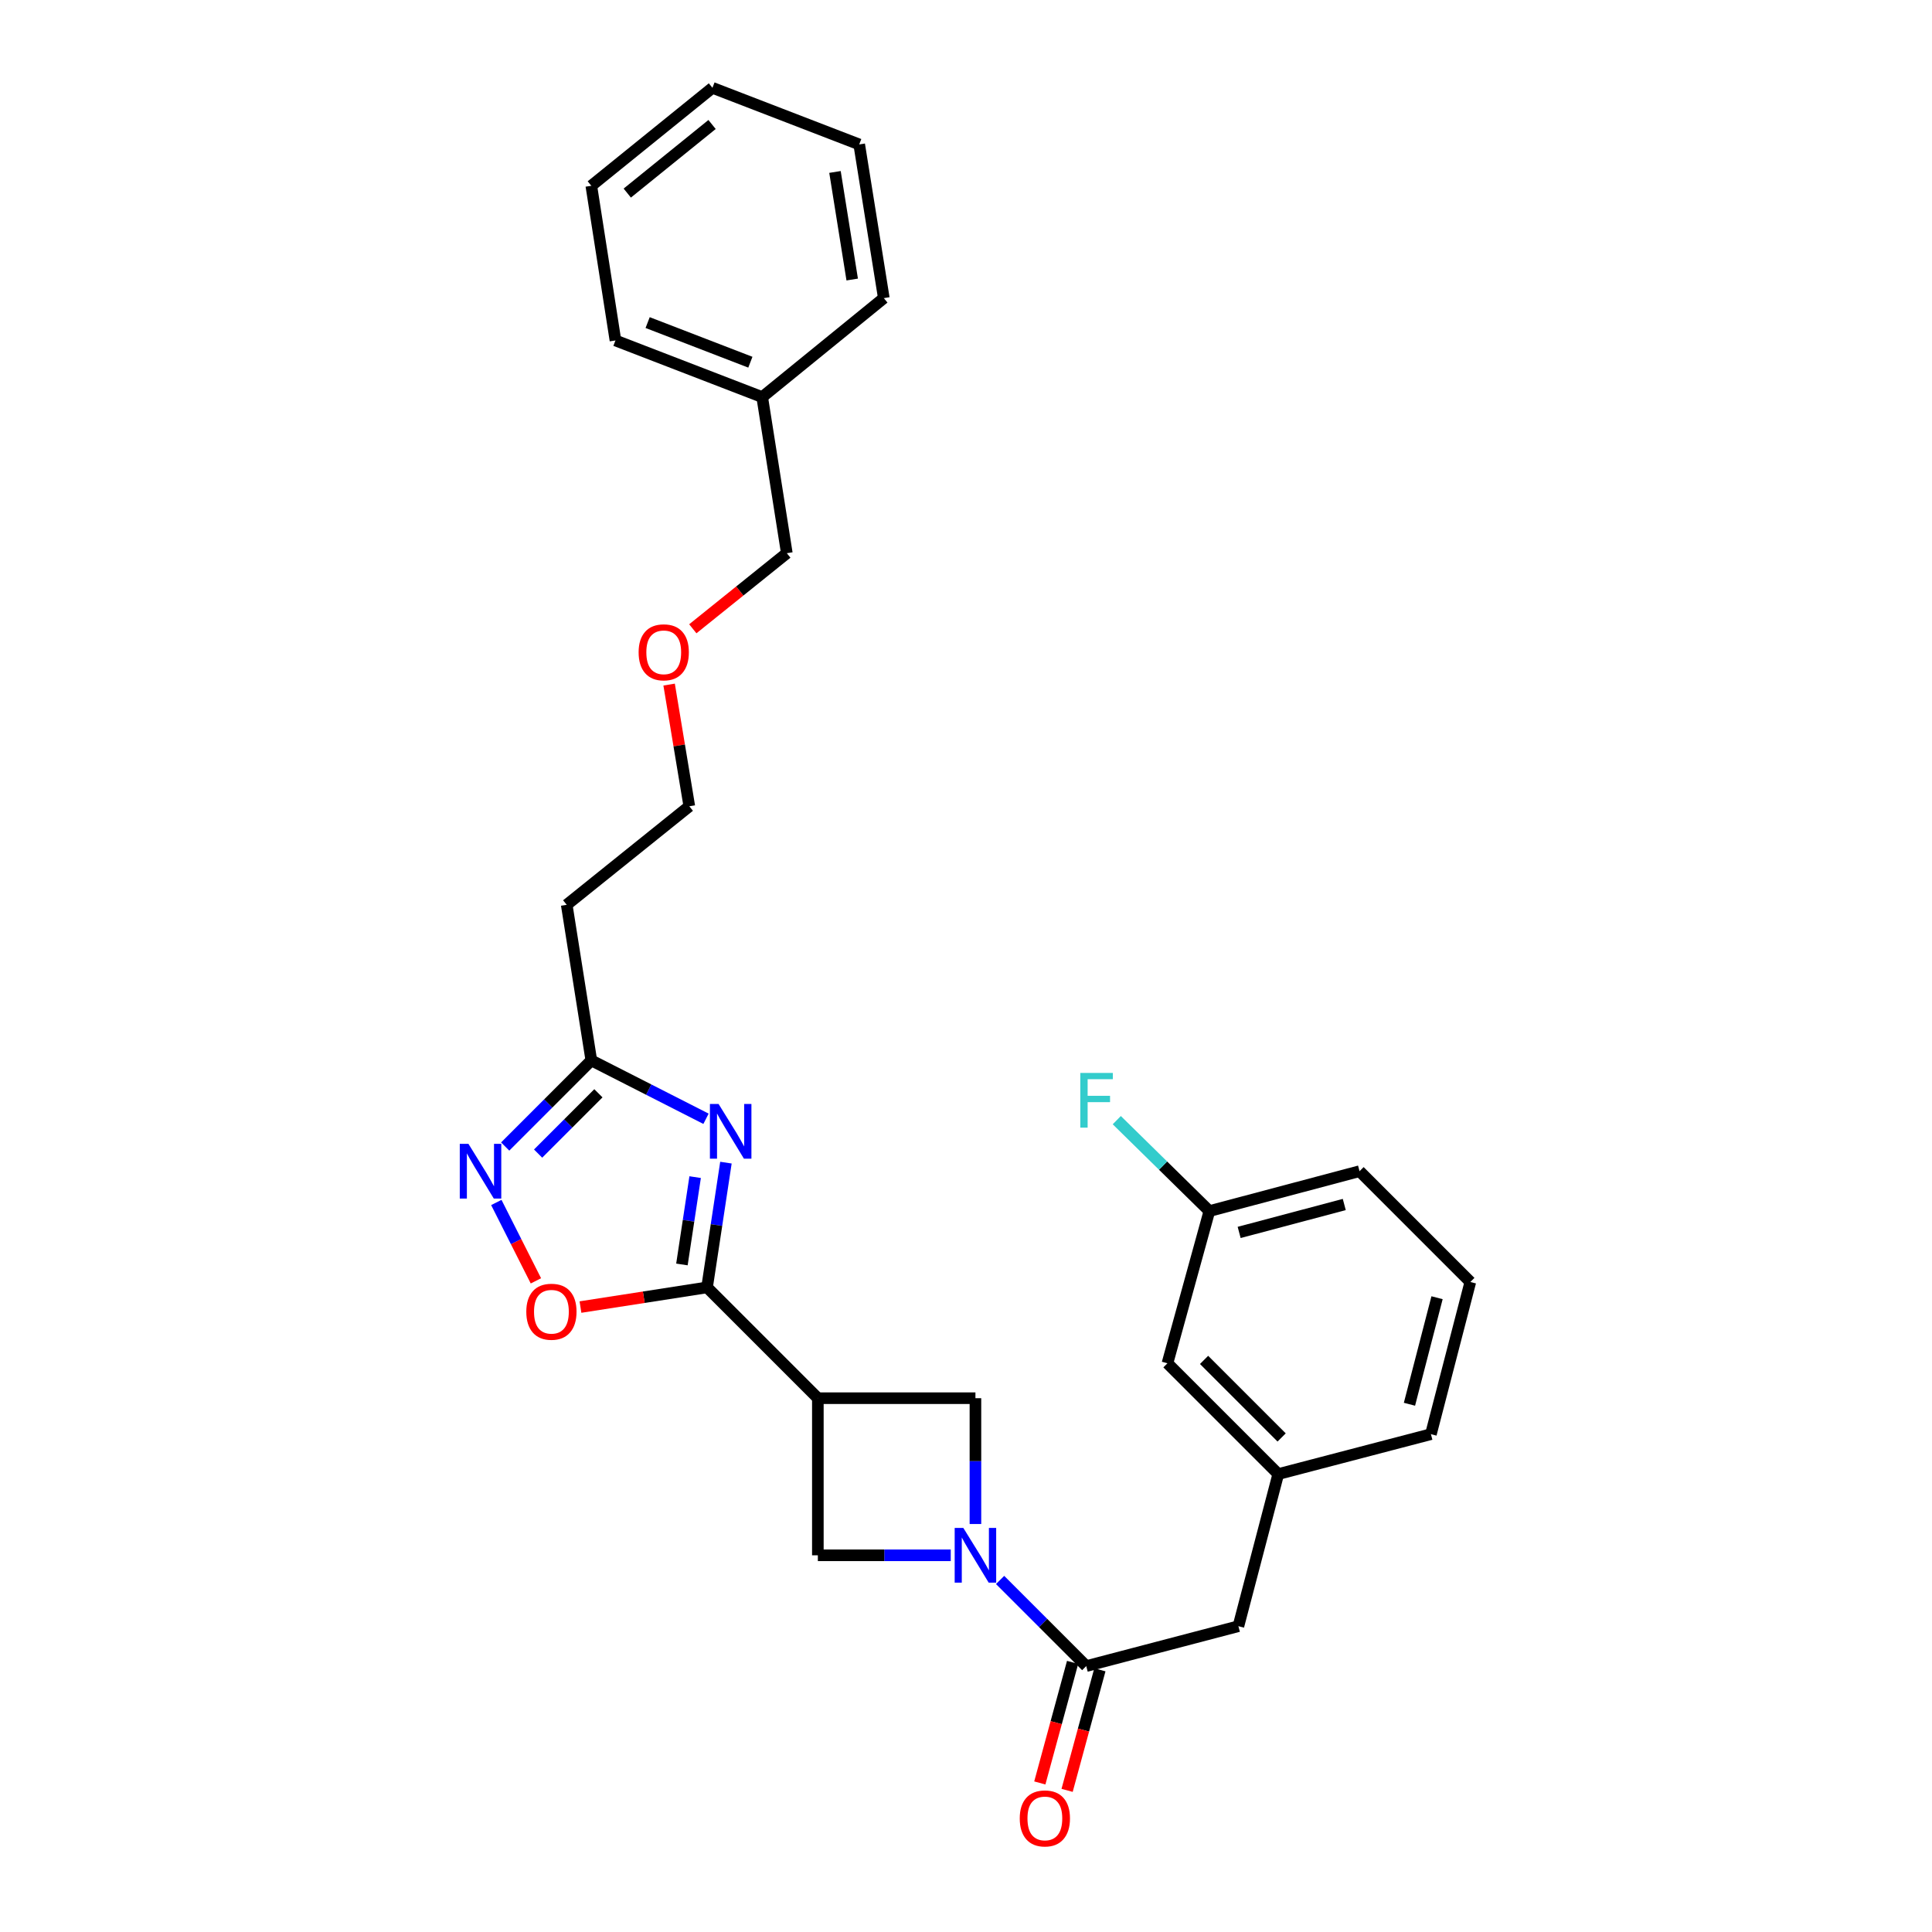 <?xml version='1.0' encoding='iso-8859-1'?>
<svg version='1.1' baseProfile='full'
              xmlns='http://www.w3.org/2000/svg'
                      xmlns:rdkit='http://www.rdkit.org/xml'
                      xmlns:xlink='http://www.w3.org/1999/xlink'
                  xml:space='preserve'
width='1000px' height='1000px' viewBox='0 0 1000 1000'>
<!-- END OF HEADER -->
<rect style='opacity:1.0;fill:#FFFFFF;stroke:none' width='1000' height='1000' x='0' y='0'> </rect>
<path class='bond-0' d='M 375.742,601.78 L 370.854,634.068' style='fill:none;fill-rule:evenodd;stroke:#0000FF;stroke-width:6px;stroke-linecap:butt;stroke-linejoin:miter;stroke-opacity:1' />
<path class='bond-0' d='M 370.854,634.068 L 365.966,666.357' style='fill:none;fill-rule:evenodd;stroke:#000000;stroke-width:6px;stroke-linecap:butt;stroke-linejoin:miter;stroke-opacity:1' />
<path class='bond-0' d='M 359.805,609.276 L 356.383,631.878' style='fill:none;fill-rule:evenodd;stroke:#0000FF;stroke-width:6px;stroke-linecap:butt;stroke-linejoin:miter;stroke-opacity:1' />
<path class='bond-0' d='M 356.383,631.878 L 352.961,654.48' style='fill:none;fill-rule:evenodd;stroke:#000000;stroke-width:6px;stroke-linecap:butt;stroke-linejoin:miter;stroke-opacity:1' />
<path class='bond-5' d='M 365.431,579.078 L 335.748,563.964' style='fill:none;fill-rule:evenodd;stroke:#0000FF;stroke-width:6px;stroke-linecap:butt;stroke-linejoin:miter;stroke-opacity:1' />
<path class='bond-5' d='M 335.748,563.964 L 306.066,548.85' style='fill:none;fill-rule:evenodd;stroke:#000000;stroke-width:6px;stroke-linecap:butt;stroke-linejoin:miter;stroke-opacity:1' />
<path class='bond-2' d='M 365.966,666.357 L 423.32,723.704' style='fill:none;fill-rule:evenodd;stroke:#000000;stroke-width:6px;stroke-linecap:butt;stroke-linejoin:miter;stroke-opacity:1' />
<path class='bond-6' d='M 365.966,666.357 L 333.209,671.446' style='fill:none;fill-rule:evenodd;stroke:#000000;stroke-width:6px;stroke-linecap:butt;stroke-linejoin:miter;stroke-opacity:1' />
<path class='bond-6' d='M 333.209,671.446 L 300.451,676.534' style='fill:none;fill-rule:evenodd;stroke:#FF0000;stroke-width:6px;stroke-linecap:butt;stroke-linejoin:miter;stroke-opacity:1' />
<path class='bond-1' d='M 504.881,788.827 L 504.881,756.265' style='fill:none;fill-rule:evenodd;stroke:#0000FF;stroke-width:6px;stroke-linecap:butt;stroke-linejoin:miter;stroke-opacity:1' />
<path class='bond-1' d='M 504.881,756.265 L 504.881,723.704' style='fill:none;fill-rule:evenodd;stroke:#000000;stroke-width:6px;stroke-linecap:butt;stroke-linejoin:miter;stroke-opacity:1' />
<path class='bond-4' d='M 517.648,817.786 L 539.942,840.076' style='fill:none;fill-rule:evenodd;stroke:#0000FF;stroke-width:6px;stroke-linecap:butt;stroke-linejoin:miter;stroke-opacity:1' />
<path class='bond-4' d='M 539.942,840.076 L 562.236,862.367' style='fill:none;fill-rule:evenodd;stroke:#000000;stroke-width:6px;stroke-linecap:butt;stroke-linejoin:miter;stroke-opacity:1' />
<path class='bond-29' d='M 492.102,805.02 L 457.711,805.02' style='fill:none;fill-rule:evenodd;stroke:#0000FF;stroke-width:6px;stroke-linecap:butt;stroke-linejoin:miter;stroke-opacity:1' />
<path class='bond-29' d='M 457.711,805.02 L 423.32,805.02' style='fill:none;fill-rule:evenodd;stroke:#000000;stroke-width:6px;stroke-linecap:butt;stroke-linejoin:miter;stroke-opacity:1' />
<path class='bond-7' d='M 423.32,723.704 L 423.32,805.02' style='fill:none;fill-rule:evenodd;stroke:#000000;stroke-width:6px;stroke-linecap:butt;stroke-linejoin:miter;stroke-opacity:1' />
<path class='bond-8' d='M 423.32,723.704 L 504.881,723.704' style='fill:none;fill-rule:evenodd;stroke:#000000;stroke-width:6px;stroke-linecap:butt;stroke-linejoin:miter;stroke-opacity:1' />
<path class='bond-3' d='M 261.487,593.436 L 283.776,571.143' style='fill:none;fill-rule:evenodd;stroke:#0000FF;stroke-width:6px;stroke-linecap:butt;stroke-linejoin:miter;stroke-opacity:1' />
<path class='bond-3' d='M 283.776,571.143 L 306.066,548.85' style='fill:none;fill-rule:evenodd;stroke:#000000;stroke-width:6px;stroke-linecap:butt;stroke-linejoin:miter;stroke-opacity:1' />
<path class='bond-3' d='M 278.523,597.096 L 294.126,581.491' style='fill:none;fill-rule:evenodd;stroke:#0000FF;stroke-width:6px;stroke-linecap:butt;stroke-linejoin:miter;stroke-opacity:1' />
<path class='bond-3' d='M 294.126,581.491 L 309.729,565.886' style='fill:none;fill-rule:evenodd;stroke:#000000;stroke-width:6px;stroke-linecap:butt;stroke-linejoin:miter;stroke-opacity:1' />
<path class='bond-28' d='M 256.897,622.4 L 267.14,642.685' style='fill:none;fill-rule:evenodd;stroke:#0000FF;stroke-width:6px;stroke-linecap:butt;stroke-linejoin:miter;stroke-opacity:1' />
<path class='bond-28' d='M 267.14,642.685 L 277.384,662.969' style='fill:none;fill-rule:evenodd;stroke:#FF0000;stroke-width:6px;stroke-linecap:butt;stroke-linejoin:miter;stroke-opacity:1' />
<path class='bond-9' d='M 562.236,862.367 L 640.999,841.715' style='fill:none;fill-rule:evenodd;stroke:#000000;stroke-width:6px;stroke-linecap:butt;stroke-linejoin:miter;stroke-opacity:1' />
<path class='bond-10' d='M 555.174,860.447 L 546.69,891.648' style='fill:none;fill-rule:evenodd;stroke:#000000;stroke-width:6px;stroke-linecap:butt;stroke-linejoin:miter;stroke-opacity:1' />
<path class='bond-10' d='M 546.69,891.648 L 538.206,922.85' style='fill:none;fill-rule:evenodd;stroke:#FF0000;stroke-width:6px;stroke-linecap:butt;stroke-linejoin:miter;stroke-opacity:1' />
<path class='bond-10' d='M 569.297,864.287 L 560.813,895.488' style='fill:none;fill-rule:evenodd;stroke:#000000;stroke-width:6px;stroke-linecap:butt;stroke-linejoin:miter;stroke-opacity:1' />
<path class='bond-10' d='M 560.813,895.488 L 552.329,926.69' style='fill:none;fill-rule:evenodd;stroke:#FF0000;stroke-width:6px;stroke-linecap:butt;stroke-linejoin:miter;stroke-opacity:1' />
<path class='bond-11' d='M 306.066,548.85 L 293.333,468.323' style='fill:none;fill-rule:evenodd;stroke:#000000;stroke-width:6px;stroke-linecap:butt;stroke-linejoin:miter;stroke-opacity:1' />
<path class='bond-12' d='M 640.999,841.715 L 661.627,762.976' style='fill:none;fill-rule:evenodd;stroke:#000000;stroke-width:6px;stroke-linecap:butt;stroke-linejoin:miter;stroke-opacity:1' />
<path class='bond-18' d='M 293.333,468.323 L 356.786,417.326' style='fill:none;fill-rule:evenodd;stroke:#000000;stroke-width:6px;stroke-linecap:butt;stroke-linejoin:miter;stroke-opacity:1' />
<path class='bond-13' d='M 661.627,762.976 L 604.272,705.629' style='fill:none;fill-rule:evenodd;stroke:#000000;stroke-width:6px;stroke-linecap:butt;stroke-linejoin:miter;stroke-opacity:1' />
<path class='bond-13' d='M 663.372,744.024 L 623.223,703.881' style='fill:none;fill-rule:evenodd;stroke:#000000;stroke-width:6px;stroke-linecap:butt;stroke-linejoin:miter;stroke-opacity:1' />
<path class='bond-20' d='M 661.627,762.976 L 740.642,742.323' style='fill:none;fill-rule:evenodd;stroke:#000000;stroke-width:6px;stroke-linecap:butt;stroke-linejoin:miter;stroke-opacity:1' />
<path class='bond-14' d='M 604.272,705.629 L 625.965,626.857' style='fill:none;fill-rule:evenodd;stroke:#000000;stroke-width:6px;stroke-linecap:butt;stroke-linejoin:miter;stroke-opacity:1' />
<path class='bond-15' d='M 625.965,626.857 L 602.004,603.324' style='fill:none;fill-rule:evenodd;stroke:#000000;stroke-width:6px;stroke-linecap:butt;stroke-linejoin:miter;stroke-opacity:1' />
<path class='bond-15' d='M 602.004,603.324 L 578.044,579.79' style='fill:none;fill-rule:evenodd;stroke:#33CCCC;stroke-width:6px;stroke-linecap:butt;stroke-linejoin:miter;stroke-opacity:1' />
<path class='bond-31' d='M 625.965,626.857 L 703.696,606.205' style='fill:none;fill-rule:evenodd;stroke:#000000;stroke-width:6px;stroke-linecap:butt;stroke-linejoin:miter;stroke-opacity:1' />
<path class='bond-31' d='M 641.383,637.904 L 695.794,623.448' style='fill:none;fill-rule:evenodd;stroke:#000000;stroke-width:6px;stroke-linecap:butt;stroke-linejoin:miter;stroke-opacity:1' />
<path class='bond-16' d='M 394.513,205.526 L 407.254,286.33' style='fill:none;fill-rule:evenodd;stroke:#000000;stroke-width:6px;stroke-linecap:butt;stroke-linejoin:miter;stroke-opacity:1' />
<path class='bond-23' d='M 394.513,205.526 L 318.555,176.223' style='fill:none;fill-rule:evenodd;stroke:#000000;stroke-width:6px;stroke-linecap:butt;stroke-linejoin:miter;stroke-opacity:1' />
<path class='bond-23' d='M 388.387,187.476 L 335.216,166.964' style='fill:none;fill-rule:evenodd;stroke:#000000;stroke-width:6px;stroke-linecap:butt;stroke-linejoin:miter;stroke-opacity:1' />
<path class='bond-24' d='M 394.513,205.526 L 457.462,154.302' style='fill:none;fill-rule:evenodd;stroke:#000000;stroke-width:6px;stroke-linecap:butt;stroke-linejoin:miter;stroke-opacity:1' />
<path class='bond-17' d='M 346.334,354.336 L 351.56,385.831' style='fill:none;fill-rule:evenodd;stroke:#FF0000;stroke-width:6px;stroke-linecap:butt;stroke-linejoin:miter;stroke-opacity:1' />
<path class='bond-17' d='M 351.56,385.831 L 356.786,417.326' style='fill:none;fill-rule:evenodd;stroke:#000000;stroke-width:6px;stroke-linecap:butt;stroke-linejoin:miter;stroke-opacity:1' />
<path class='bond-21' d='M 358.593,325.458 L 382.923,305.894' style='fill:none;fill-rule:evenodd;stroke:#FF0000;stroke-width:6px;stroke-linecap:butt;stroke-linejoin:miter;stroke-opacity:1' />
<path class='bond-21' d='M 382.923,305.894 L 407.254,286.33' style='fill:none;fill-rule:evenodd;stroke:#000000;stroke-width:6px;stroke-linecap:butt;stroke-linejoin:miter;stroke-opacity:1' />
<path class='bond-19' d='M 761.042,663.552 L 740.642,742.323' style='fill:none;fill-rule:evenodd;stroke:#000000;stroke-width:6px;stroke-linecap:butt;stroke-linejoin:miter;stroke-opacity:1' />
<path class='bond-19' d='M 743.814,671.698 L 729.534,726.838' style='fill:none;fill-rule:evenodd;stroke:#000000;stroke-width:6px;stroke-linecap:butt;stroke-linejoin:miter;stroke-opacity:1' />
<path class='bond-22' d='M 761.042,663.552 L 703.696,606.205' style='fill:none;fill-rule:evenodd;stroke:#000000;stroke-width:6px;stroke-linecap:butt;stroke-linejoin:miter;stroke-opacity:1' />
<path class='bond-26' d='M 318.555,176.223 L 306.066,96.166' style='fill:none;fill-rule:evenodd;stroke:#000000;stroke-width:6px;stroke-linecap:butt;stroke-linejoin:miter;stroke-opacity:1' />
<path class='bond-25' d='M 457.462,154.302 L 444.729,74.758' style='fill:none;fill-rule:evenodd;stroke:#000000;stroke-width:6px;stroke-linecap:butt;stroke-linejoin:miter;stroke-opacity:1' />
<path class='bond-25' d='M 441.1,144.684 L 432.187,89.003' style='fill:none;fill-rule:evenodd;stroke:#000000;stroke-width:6px;stroke-linecap:butt;stroke-linejoin:miter;stroke-opacity:1' />
<path class='bond-27' d='M 444.729,74.758 L 368.763,45.455' style='fill:none;fill-rule:evenodd;stroke:#000000;stroke-width:6px;stroke-linecap:butt;stroke-linejoin:miter;stroke-opacity:1' />
<path class='bond-30' d='M 306.066,96.166 L 368.763,45.455' style='fill:none;fill-rule:evenodd;stroke:#000000;stroke-width:6px;stroke-linecap:butt;stroke-linejoin:miter;stroke-opacity:1' />
<path class='bond-30' d='M 324.674,99.939 L 368.562,64.441' style='fill:none;fill-rule:evenodd;stroke:#000000;stroke-width:6px;stroke-linecap:butt;stroke-linejoin:miter;stroke-opacity:1' />
<path  class='atom-0' d='M 371.934 571.417
L 381.214 586.417
Q 382.134 587.897, 383.614 590.577
Q 385.094 593.257, 385.174 593.417
L 385.174 571.417
L 388.934 571.417
L 388.934 599.737
L 385.054 599.737
L 375.094 583.337
Q 373.934 581.417, 372.694 579.217
Q 371.494 577.017, 371.134 576.337
L 371.134 599.737
L 367.454 599.737
L 367.454 571.417
L 371.934 571.417
' fill='#0000FF'/>
<path  class='atom-2' d='M 498.621 790.86
L 507.901 805.86
Q 508.821 807.34, 510.301 810.02
Q 511.781 812.7, 511.861 812.86
L 511.861 790.86
L 515.621 790.86
L 515.621 819.18
L 511.741 819.18
L 501.781 802.78
Q 500.621 800.86, 499.381 798.66
Q 498.181 796.46, 497.821 795.78
L 497.821 819.18
L 494.141 819.18
L 494.141 790.86
L 498.621 790.86
' fill='#0000FF'/>
<path  class='atom-4' d='M 242.459 592.045
L 251.739 607.045
Q 252.659 608.525, 254.139 611.205
Q 255.619 613.885, 255.699 614.045
L 255.699 592.045
L 259.459 592.045
L 259.459 620.365
L 255.579 620.365
L 245.619 603.965
Q 244.459 602.045, 243.219 599.845
Q 242.019 597.645, 241.659 596.965
L 241.659 620.365
L 237.979 620.365
L 237.979 592.045
L 242.459 592.045
' fill='#0000FF'/>
<path  class='atom-7' d='M 272.413 678.95
Q 272.413 672.15, 275.773 668.35
Q 279.133 664.55, 285.413 664.55
Q 291.693 664.55, 295.053 668.35
Q 298.413 672.15, 298.413 678.95
Q 298.413 685.83, 295.013 689.75
Q 291.613 693.63, 285.413 693.63
Q 279.173 693.63, 275.773 689.75
Q 272.413 685.87, 272.413 678.95
M 285.413 690.43
Q 289.733 690.43, 292.053 687.55
Q 294.413 684.63, 294.413 678.95
Q 294.413 673.39, 292.053 670.59
Q 289.733 667.75, 285.413 667.75
Q 281.093 667.75, 278.733 670.55
Q 276.413 673.35, 276.413 678.95
Q 276.413 684.67, 278.733 687.55
Q 281.093 690.43, 285.413 690.43
' fill='#FF0000'/>
<path  class='atom-11' d='M 527.819 941.21
Q 527.819 934.41, 531.179 930.61
Q 534.539 926.81, 540.819 926.81
Q 547.099 926.81, 550.459 930.61
Q 553.819 934.41, 553.819 941.21
Q 553.819 948.09, 550.419 952.01
Q 547.019 955.89, 540.819 955.89
Q 534.579 955.89, 531.179 952.01
Q 527.819 948.13, 527.819 941.21
M 540.819 952.69
Q 545.139 952.69, 547.459 949.81
Q 549.819 946.89, 549.819 941.21
Q 549.819 935.65, 547.459 932.85
Q 545.139 930.01, 540.819 930.01
Q 536.499 930.01, 534.139 932.81
Q 531.819 935.61, 531.819 941.21
Q 531.819 946.93, 534.139 949.81
Q 536.499 952.69, 540.819 952.69
' fill='#FF0000'/>
<path  class='atom-16' d='M 559.158 555.351
L 575.998 555.351
L 575.998 558.591
L 562.958 558.591
L 562.958 567.191
L 574.558 567.191
L 574.558 570.471
L 562.958 570.471
L 562.958 583.671
L 559.158 583.671
L 559.158 555.351
' fill='#33CCCC'/>
<path  class='atom-18' d='M 330.549 337.634
Q 330.549 330.834, 333.909 327.034
Q 337.269 323.234, 343.549 323.234
Q 349.829 323.234, 353.189 327.034
Q 356.549 330.834, 356.549 337.634
Q 356.549 344.514, 353.149 348.434
Q 349.749 352.314, 343.549 352.314
Q 337.309 352.314, 333.909 348.434
Q 330.549 344.554, 330.549 337.634
M 343.549 349.114
Q 347.869 349.114, 350.189 346.234
Q 352.549 343.314, 352.549 337.634
Q 352.549 332.074, 350.189 329.274
Q 347.869 326.434, 343.549 326.434
Q 339.229 326.434, 336.869 329.234
Q 334.549 332.034, 334.549 337.634
Q 334.549 343.354, 336.869 346.234
Q 339.229 349.114, 343.549 349.114
' fill='#FF0000'/>
</svg>

